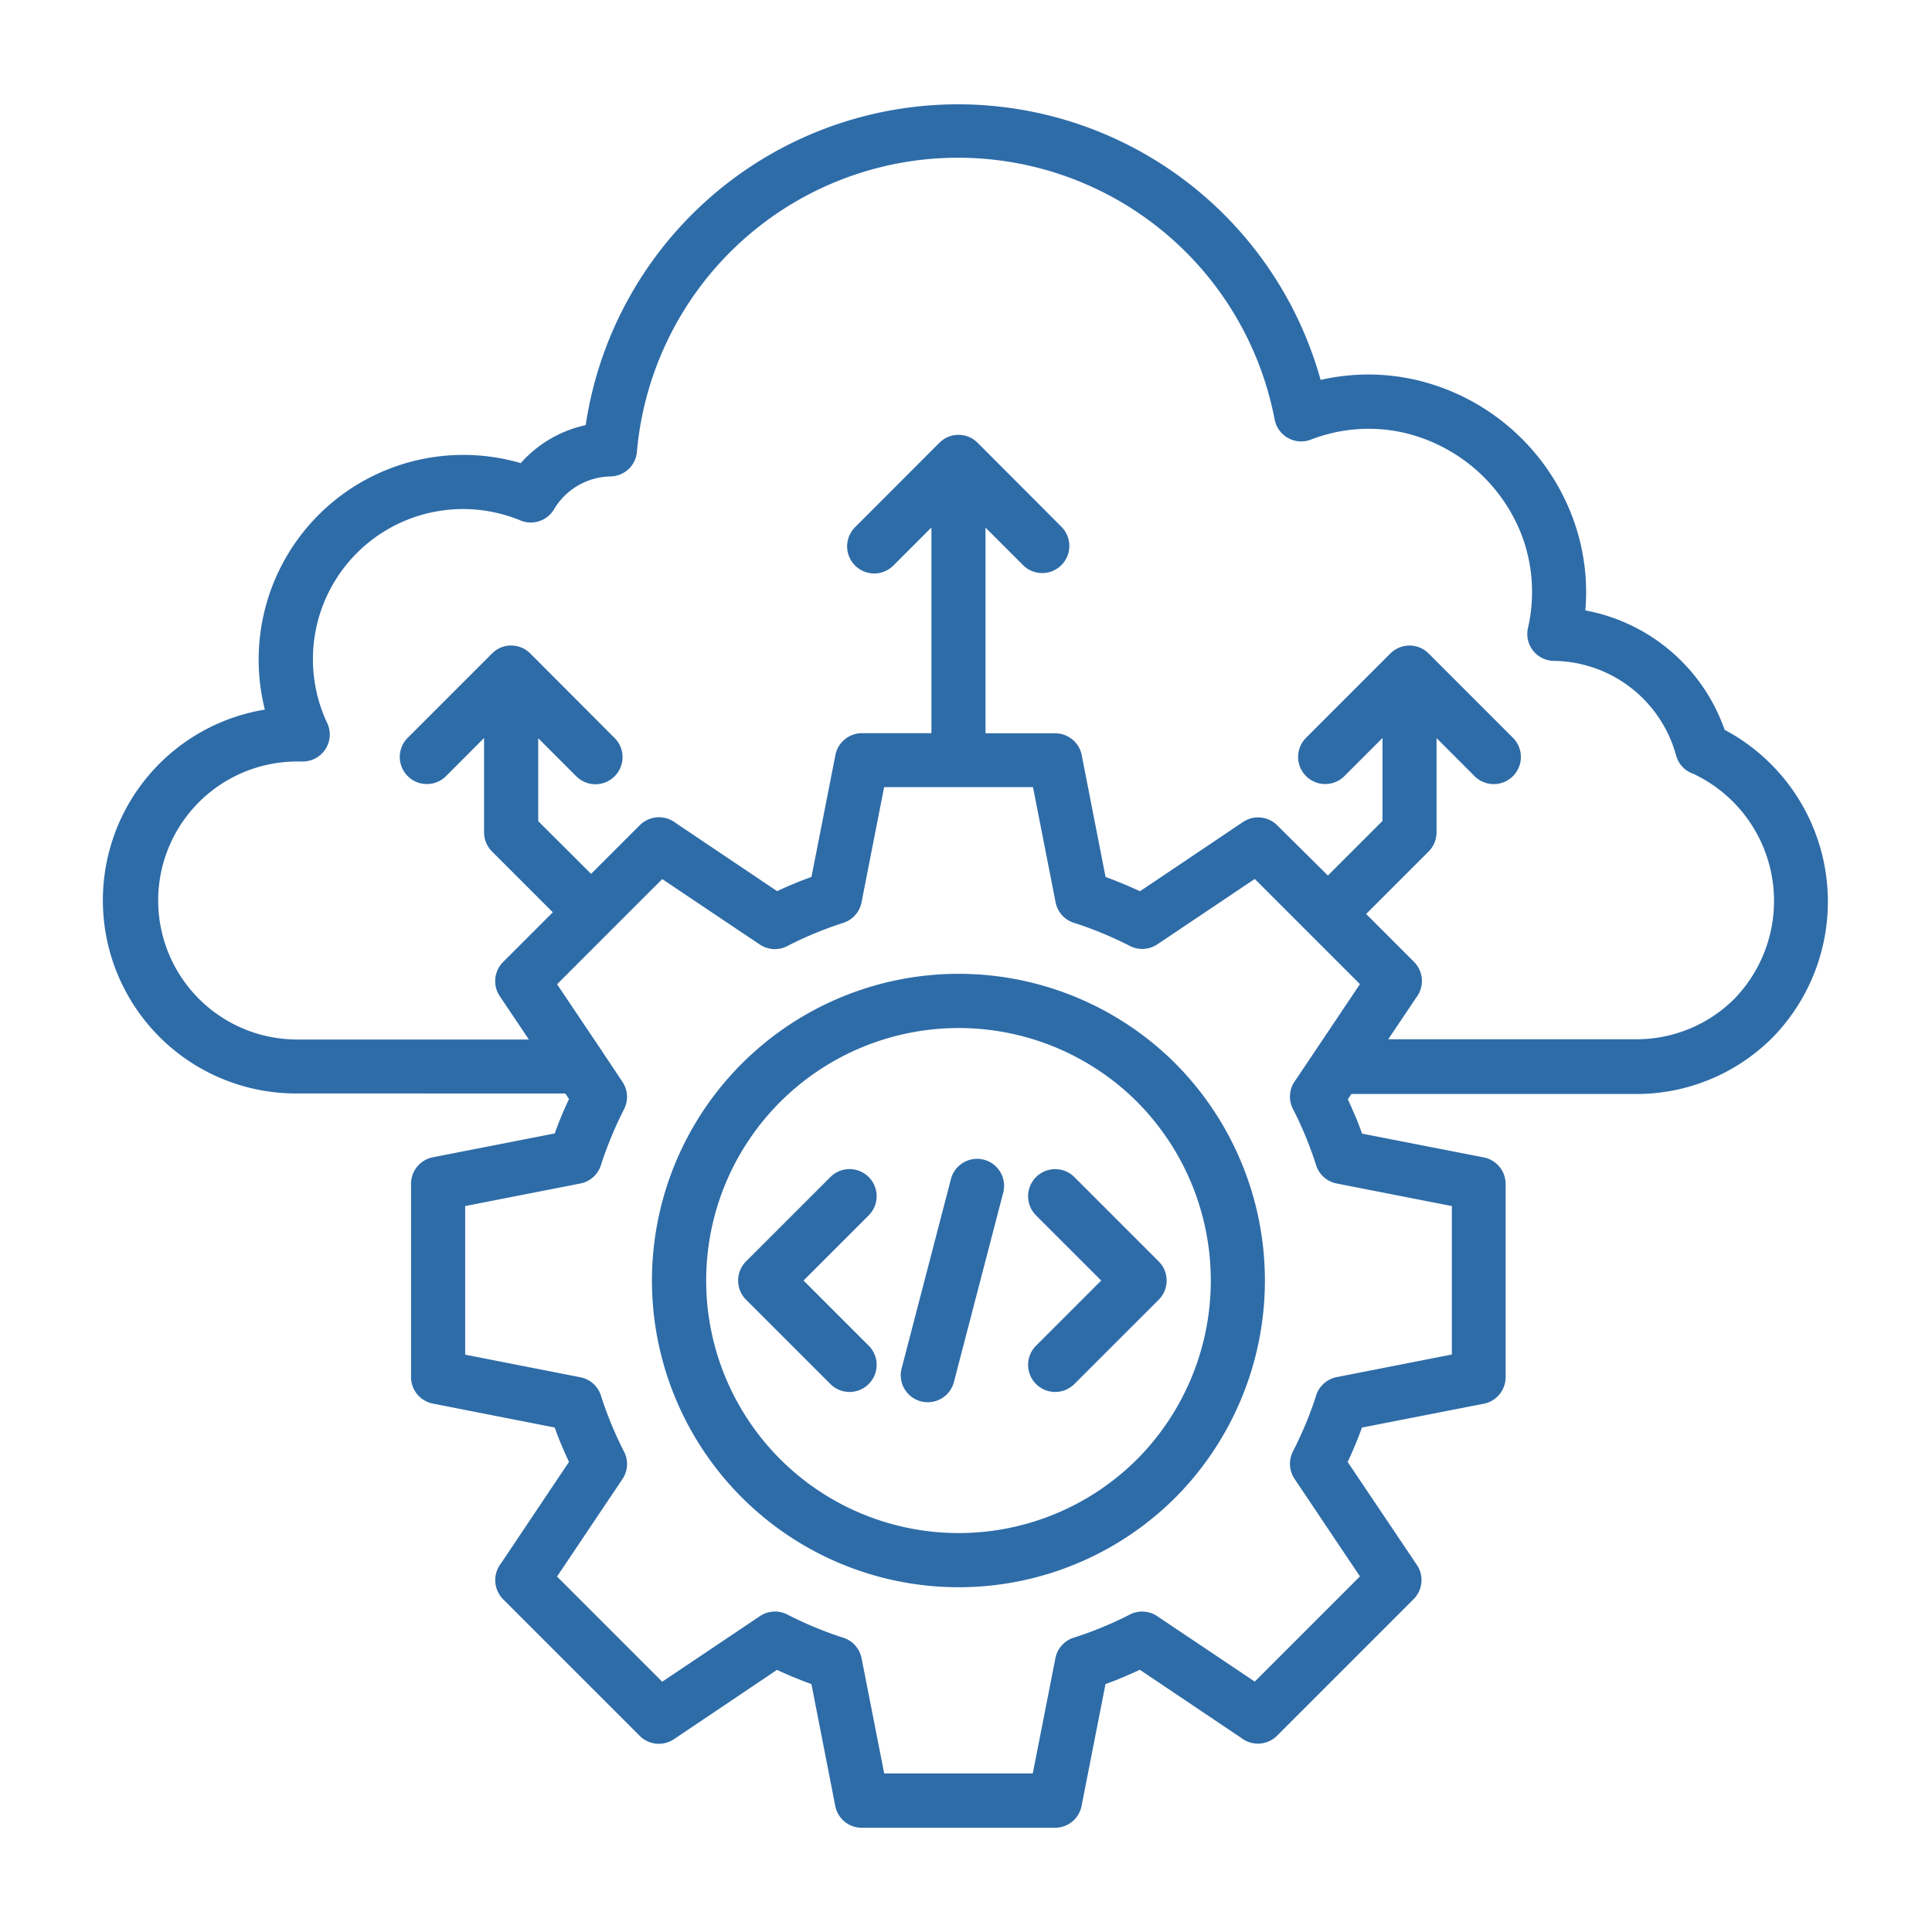 <svg xmlns="http://www.w3.org/2000/svg" xmlns:xlink="http://www.w3.org/1999/xlink" width="40" height="40" viewBox="0 0 40 40">
  <defs>
    <clipPath id="clip-path">
      <rect id="Rectangle_153683" data-name="Rectangle 153683" width="40" height="40" fill="#2e6ca8"/>
    </clipPath>
  </defs>
  <g id="icn_Migrations" transform="translate(0 0)">
    <g id="Group_38906" data-name="Group 38906" transform="translate(0 0)" clip-path="url(#clip-path)">
      <path id="Path_73461" data-name="Path 73461" d="M15.01,22.182a.461.461,0,0,1,.652.652l-1.42,1.42,1.42,1.42a.461.461,0,0,1-.652.652l-1.746-1.746a.461.461,0,0,1,0-.652Zm-4.9-2.648a.441.441,0,0,1,.041.062l.4.6a.461.461,0,0,1,.028.464c-.092.182-.183.374-.267.579s-.149.38-.211.569a.459.459,0,0,1-.358.339l-2.465.483v3.241l2.465.484h0a.457.457,0,0,1,.35.31c.063.2.137.4.219.6s.168.385.257.56a.459.459,0,0,1-.018.484l-1.4,2.086,2.294,2.294,2.086-1.4A.46.46,0,0,1,14,31.257q.272.14.579.268c.19.079.38.149.569.211a.462.462,0,0,1,.339.358l.484,2.465h3.241l.484-2.465h0a.457.457,0,0,1,.31-.35c.2-.063.4-.137.6-.219s.385-.168.56-.257a.459.459,0,0,1,.484.018l2.088,1.4,2.294-2.294-1.4-2.088a.461.461,0,0,1-.028-.464c.092-.181.183-.374.268-.579s.149-.38.211-.569a.46.46,0,0,1,.358-.34l2.465-.484V22.63l-2.465-.483h0a.456.456,0,0,1-.35-.312c-.064-.2-.137-.4-.219-.6s-.168-.385-.257-.56a.457.457,0,0,1,.017-.483q.7-1.042,1.4-2.087l-2.294-2.294-2.086,1.4a.46.46,0,0,1-.464.028,7.992,7.992,0,0,0-1.148-.478.458.458,0,0,1-.34-.358l-.484-2.465H15.97l-.484,2.466h0a.456.456,0,0,1-.312.35,7.881,7.881,0,0,0-1.157.478.459.459,0,0,1-.484-.018l-2.087-1.4c-.767.765-1.527,1.527-2.294,2.294Zm-.605.748.137.206c-.064.135-.124.268-.179.4s-.107.269-.157.408l-2.555.5a.461.461,0,0,0-.394.456v4a.46.46,0,0,0,.373.452l2.576.506c.05.139.1.276.157.408s.114.266.179.4L8.2,30.17a.463.463,0,0,0,.035.613l2.828,2.828h0a.46.46,0,0,0,.58.057L13.826,32.2c.134.064.267.124.4.178s.269.107.408.157l.5,2.556a.46.46,0,0,0,.456.393h4a.46.46,0,0,0,.452-.373l.506-2.577c.139-.05.275-.1.407-.157s.266-.114.4-.179l2.15,1.445a.461.461,0,0,0,.611-.035l2.828-2.828v0A.46.46,0,0,0,27,30.2l-1.466-2.181c.064-.134.124-.268.179-.4s.107-.268.157-.408l2.555-.5a.461.461,0,0,0,.394-.456l0-4h0a.46.46,0,0,0-.371-.452L25.873,21.3c-.05-.139-.1-.277-.157-.408s-.114-.266-.179-.4l.137-.2h5.92a3.881,3.881,0,0,0,2.771-1.129,3.929,3.929,0,0,0-.993-6.241,3.685,3.685,0,0,0-2.911-2.459,4.307,4.307,0,0,0-.255-1.989A4.47,4.47,0,0,0,27.018,5.7a4.312,4.312,0,0,0-2,.028,7.693,7.693,0,0,0-15.056.9,2.4,2.4,0,0,0-1.4.817,4.138,4.138,0,0,0-5.206,5.071A3.9,3.9,0,0,0,3.9,20.281ZM26.3,19.361l.687-1.023a.461.461,0,0,0-.035-.611l-1.062-1.062,1.36-1.36a.458.458,0,0,0,.139-.331V12.781l.958.96A.461.461,0,0,0,29,13.088l-1.742-1.742a.326.326,0,0,0-.048-.042c-.009-.007-.019-.013-.028-.021l-.029-.017a.455.455,0,0,0-.447,0l-.03.017a.253.253,0,0,0-.028.021.444.444,0,0,0-.048.042l-1.742,1.742a.461.461,0,0,0,.652.652l.96-.96v2l-1.23,1.23L24.12,14.9h0a.46.46,0,0,0-.581-.057l-2.181,1.466c-.265-.126-.534-.237-.809-.336l-.5-2.555a.461.461,0,0,0-.456-.394H18.051v-4.6l.958.958a.462.462,0,0,0,.653-.653L17.921,6.984a.444.444,0,0,0-.048-.042c-.009-.007-.019-.013-.028-.021h0a.189.189,0,0,0-.029-.018.463.463,0,0,0-.224-.058.457.457,0,0,0-.224.058l-.029.018-.028.021a.443.443,0,0,0-.048.042L15.521,8.728a.461.461,0,0,0,.652.652l.958-.958v4.6H15.593a.461.461,0,0,0-.452.373l-.506,2.577a8.384,8.384,0,0,0-.807.335l-2.15-1.445a.463.463,0,0,0-.613.035l-1.08,1.079L8.79,14.784v-2l.959.96a.461.461,0,0,0,.652-.652L8.659,11.346a.326.326,0,0,0-.048-.042c-.009-.007-.019-.013-.028-.021l-.029-.018a.455.455,0,0,0-.224-.058.447.447,0,0,0-.224.058l-.029.018-.028.021c-.016.013-.034.028-.048.042L6.259,13.088a.461.461,0,0,0,.652.652l.958-.96v2.193a.463.463,0,0,0,.139.331L9.334,16.63l-1.1,1.1h0a.46.46,0,0,0-.057.581l.708,1.053H3.9a2.978,2.978,0,1,1,0-5.956c.088,0,0,0,.051,0H4a.459.459,0,0,0,.474-.445.441.441,0,0,0-.044-.21A3.208,3.208,0,0,1,8.56,8.425a.46.46,0,0,0,.582-.208,1.493,1.493,0,0,1,1.243-.711.458.458,0,0,0,.45-.428,6.774,6.774,0,0,1,13.4-.671.46.46,0,0,0,.538.366.5.5,0,0,0,.092-.028A3.415,3.415,0,0,1,26.82,6.6a3.556,3.556,0,0,1,2.526,2.187,3.43,3.43,0,0,1,.133,1.981.457.457,0,0,0,.446.557,2.757,2.757,0,0,1,2.62,2.03.458.458,0,0,0,.3.316,3.009,3.009,0,0,1,.873,4.829,2.969,2.969,0,0,1-2.119.859l-5.3,0Zm-4.285.474a6.25,6.25,0,1,0,0,8.838,6.274,6.274,0,0,0,0-8.838m-.652.652a5.328,5.328,0,1,0,0,7.535,5.348,5.348,0,0,0,0-7.535m-3.831,1.691a.459.459,0,1,1,.889.231L17.4,26.33a.459.459,0,1,1-.889-.231Zm1.736.657a.461.461,0,0,1,.652-.652l1.746,1.746a.461.461,0,0,1,0,.652l-1.746,1.745a.461.461,0,0,1-.652-.652l1.42-1.42Z" transform="translate(2.253 2.258)" fill="#2e6ca8" stroke="#2e6ca8" stroke-width="0.2" fill-rule="evenodd"/>
    </g>
  </g>
</svg>
